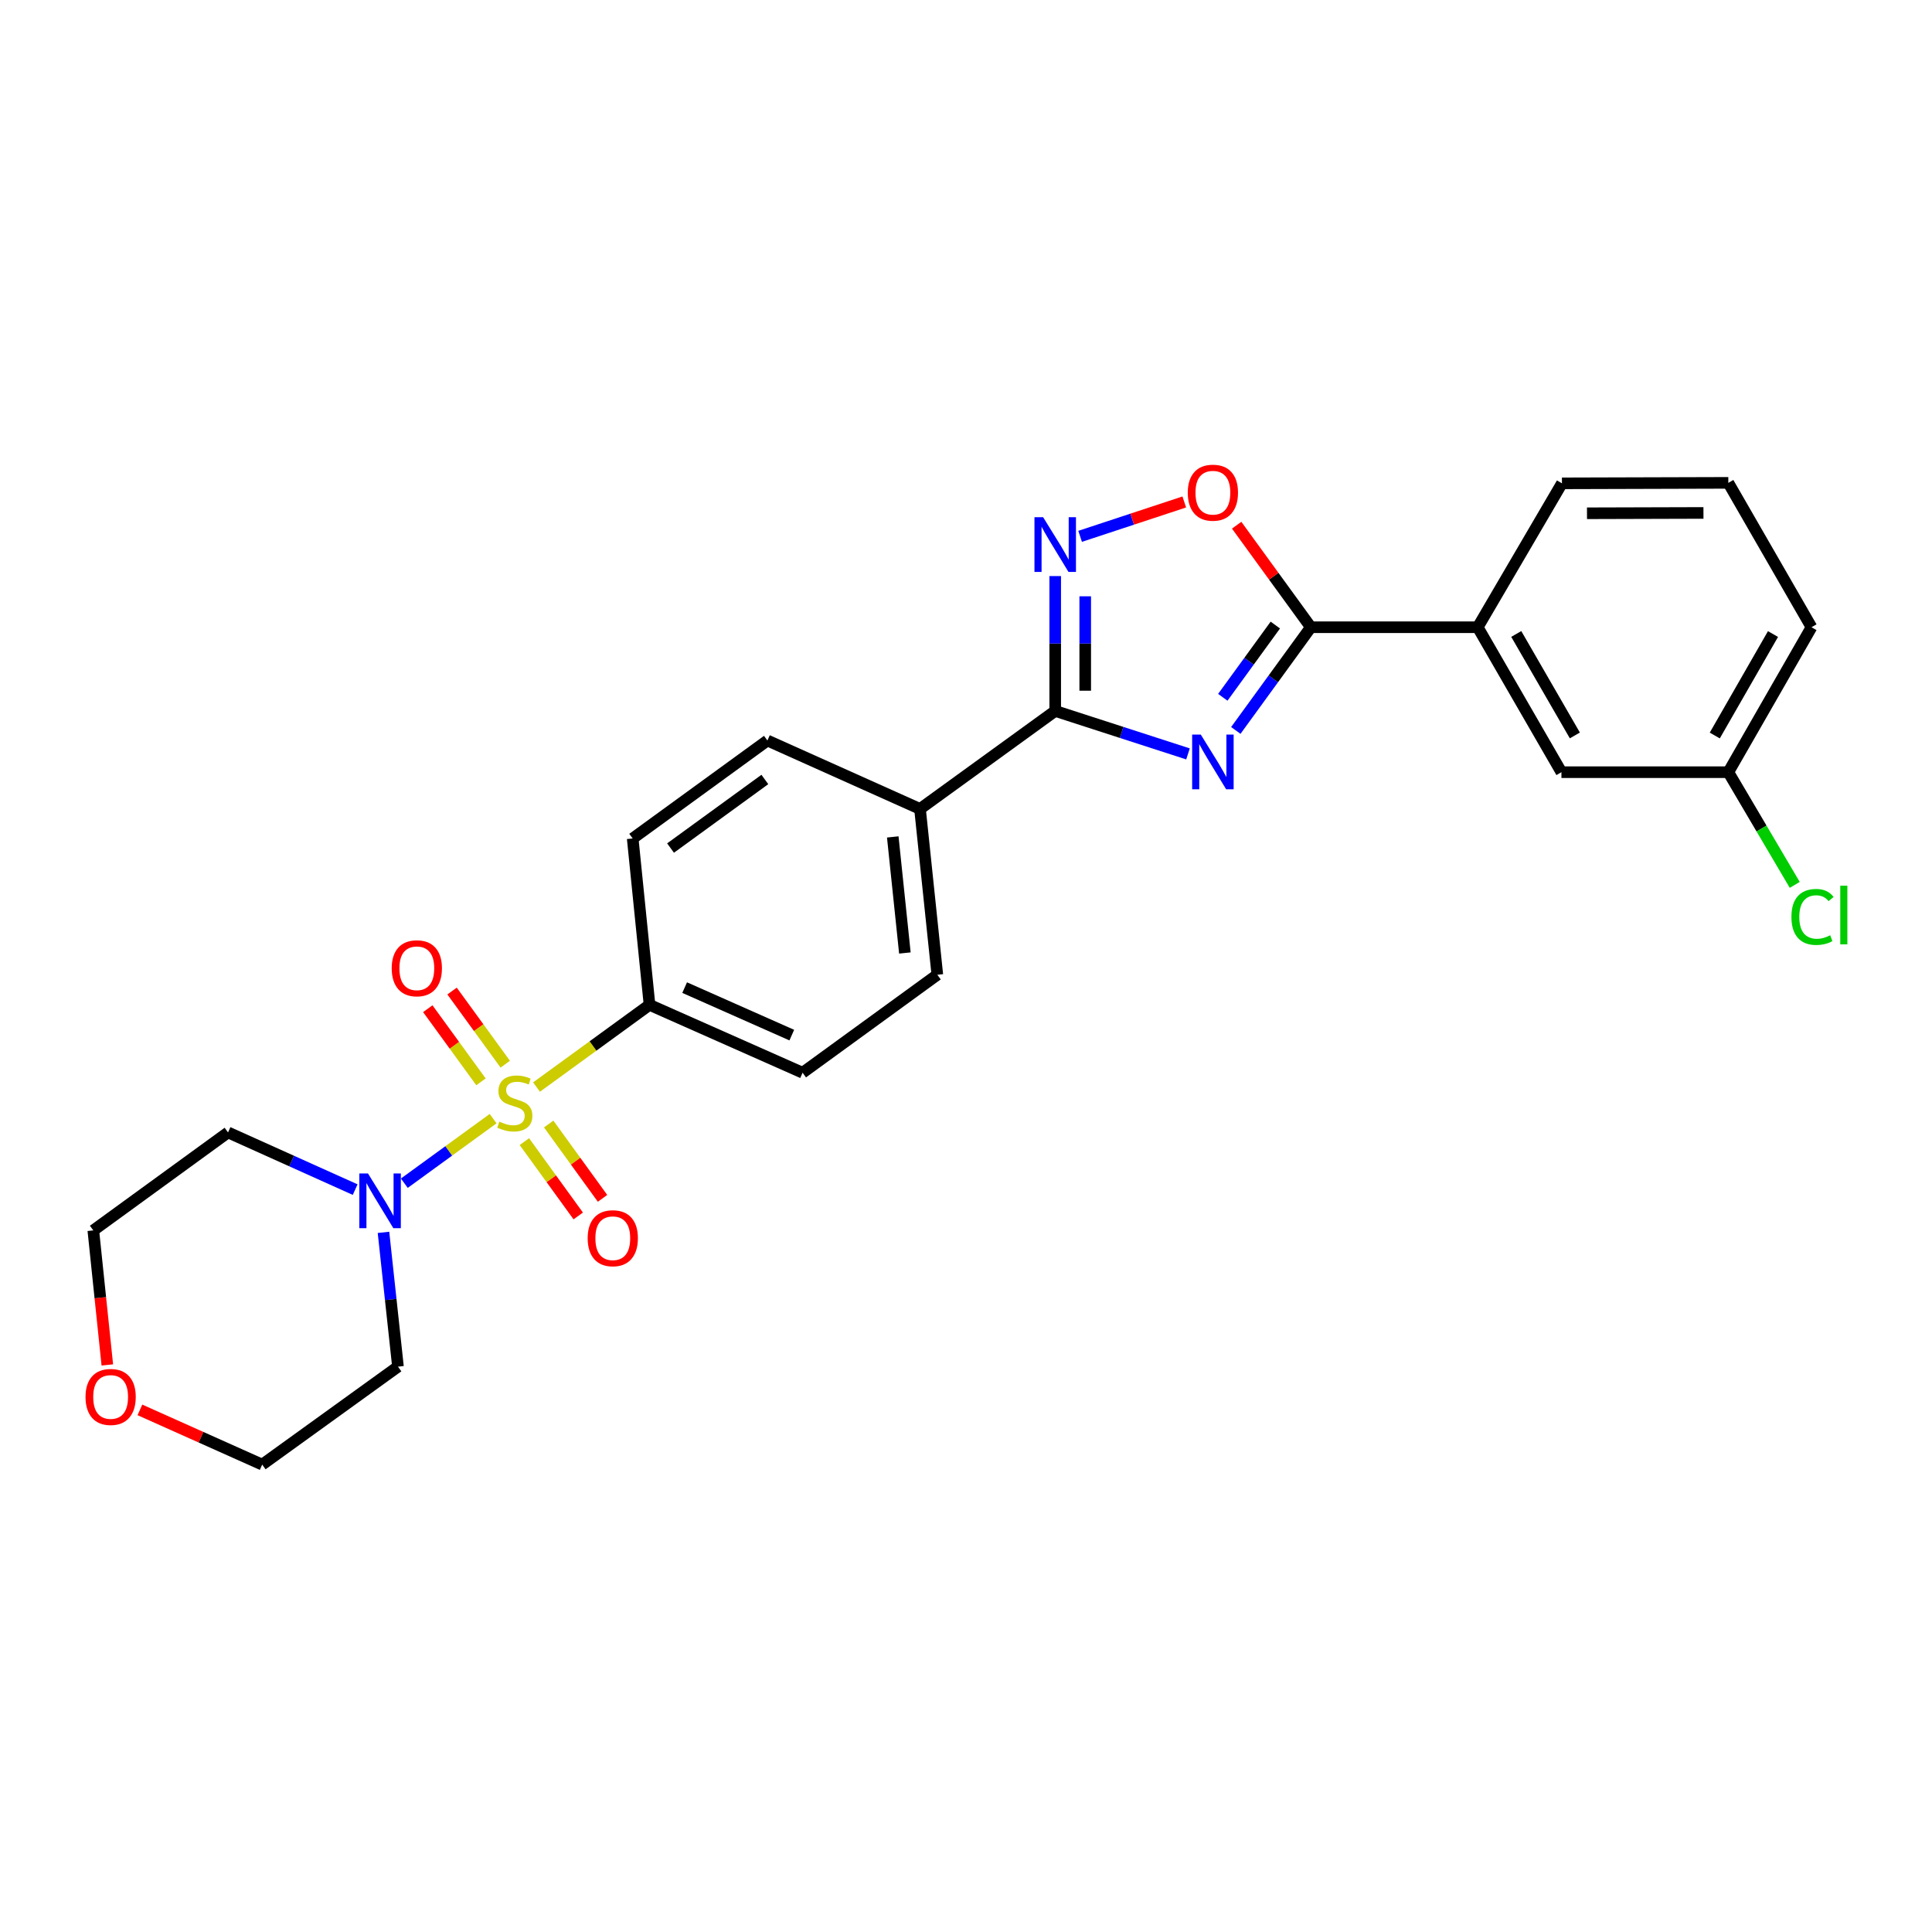 <?xml version='1.0' encoding='iso-8859-1'?>
<svg version='1.1' baseProfile='full'
              xmlns='http://www.w3.org/2000/svg'
                      xmlns:rdkit='http://www.rdkit.org/xml'
                      xmlns:xlink='http://www.w3.org/1999/xlink'
                  xml:space='preserve'
width='1000px' height='1000px' viewBox='0 0 1000 1000'>
<!-- END OF HEADER -->
<rect style='opacity:1.0;fill:#FFFFFF;stroke:none' width='1000' height='1000' x='0' y='0'> </rect>
<path class='bond-4' d='M 255.235,579.006 L 232.256,595.715' style='fill:none;fill-rule:evenodd;stroke:#CCCC00;stroke-width:6px;stroke-linecap:butt;stroke-linejoin:miter;stroke-opacity:1' />
<path class='bond-4' d='M 232.256,595.715 L 209.278,612.424' style='fill:none;fill-rule:evenodd;stroke:#0000FF;stroke-width:6px;stroke-linecap:butt;stroke-linejoin:miter;stroke-opacity:1' />
<path class='bond-6' d='M 277.706,562.662 L 306.95,541.387' style='fill:none;fill-rule:evenodd;stroke:#CCCC00;stroke-width:6px;stroke-linecap:butt;stroke-linejoin:miter;stroke-opacity:1' />
<path class='bond-6' d='M 306.95,541.387 L 336.194,520.113' style='fill:none;fill-rule:evenodd;stroke:#000000;stroke-width:6px;stroke-linecap:butt;stroke-linejoin:miter;stroke-opacity:1' />
<path class='bond-8' d='M 261.515,550.819 L 247.75,531.892' style='fill:none;fill-rule:evenodd;stroke:#CCCC00;stroke-width:6px;stroke-linecap:butt;stroke-linejoin:miter;stroke-opacity:1' />
<path class='bond-8' d='M 247.75,531.892 L 233.985,512.965' style='fill:none;fill-rule:evenodd;stroke:#FF0000;stroke-width:6px;stroke-linecap:butt;stroke-linejoin:miter;stroke-opacity:1' />
<path class='bond-8' d='M 248.954,559.954 L 235.189,541.028' style='fill:none;fill-rule:evenodd;stroke:#CCCC00;stroke-width:6px;stroke-linecap:butt;stroke-linejoin:miter;stroke-opacity:1' />
<path class='bond-8' d='M 235.189,541.028 L 221.423,522.101' style='fill:none;fill-rule:evenodd;stroke:#FF0000;stroke-width:6px;stroke-linecap:butt;stroke-linejoin:miter;stroke-opacity:1' />
<path class='bond-9' d='M 271.422,590.906 L 285.357,610.139' style='fill:none;fill-rule:evenodd;stroke:#CCCC00;stroke-width:6px;stroke-linecap:butt;stroke-linejoin:miter;stroke-opacity:1' />
<path class='bond-9' d='M 285.357,610.139 L 299.293,629.373' style='fill:none;fill-rule:evenodd;stroke:#FF0000;stroke-width:6px;stroke-linecap:butt;stroke-linejoin:miter;stroke-opacity:1' />
<path class='bond-9' d='M 284,581.793 L 297.935,601.026' style='fill:none;fill-rule:evenodd;stroke:#CCCC00;stroke-width:6px;stroke-linecap:butt;stroke-linejoin:miter;stroke-opacity:1' />
<path class='bond-9' d='M 297.935,601.026 L 311.871,620.26' style='fill:none;fill-rule:evenodd;stroke:#FF0000;stroke-width:6px;stroke-linecap:butt;stroke-linejoin:miter;stroke-opacity:1' />
<path class='bond-0' d='M 614.906,390.218 L 580.541,379.099' style='fill:none;fill-rule:evenodd;stroke:#0000FF;stroke-width:6px;stroke-linecap:butt;stroke-linejoin:miter;stroke-opacity:1' />
<path class='bond-0' d='M 580.541,379.099 L 546.176,367.981' style='fill:none;fill-rule:evenodd;stroke:#000000;stroke-width:6px;stroke-linecap:butt;stroke-linejoin:miter;stroke-opacity:1' />
<path class='bond-2' d='M 639.654,378.071 L 659.075,351.362' style='fill:none;fill-rule:evenodd;stroke:#0000FF;stroke-width:6px;stroke-linecap:butt;stroke-linejoin:miter;stroke-opacity:1' />
<path class='bond-2' d='M 659.075,351.362 L 678.496,324.654' style='fill:none;fill-rule:evenodd;stroke:#000000;stroke-width:6px;stroke-linecap:butt;stroke-linejoin:miter;stroke-opacity:1' />
<path class='bond-2' d='M 632.918,360.924 L 646.513,342.228' style='fill:none;fill-rule:evenodd;stroke:#0000FF;stroke-width:6px;stroke-linecap:butt;stroke-linejoin:miter;stroke-opacity:1' />
<path class='bond-2' d='M 646.513,342.228 L 660.107,323.532' style='fill:none;fill-rule:evenodd;stroke:#000000;stroke-width:6px;stroke-linecap:butt;stroke-linejoin:miter;stroke-opacity:1' />
<path class='bond-1' d='M 546.176,367.981 L 476.194,418.703' style='fill:none;fill-rule:evenodd;stroke:#000000;stroke-width:6px;stroke-linecap:butt;stroke-linejoin:miter;stroke-opacity:1' />
<path class='bond-3' d='M 546.176,367.981 L 546.176,333.078' style='fill:none;fill-rule:evenodd;stroke:#000000;stroke-width:6px;stroke-linecap:butt;stroke-linejoin:miter;stroke-opacity:1' />
<path class='bond-3' d='M 546.176,333.078 L 546.176,298.175' style='fill:none;fill-rule:evenodd;stroke:#0000FF;stroke-width:6px;stroke-linecap:butt;stroke-linejoin:miter;stroke-opacity:1' />
<path class='bond-3' d='M 561.709,357.51 L 561.709,333.078' style='fill:none;fill-rule:evenodd;stroke:#000000;stroke-width:6px;stroke-linecap:butt;stroke-linejoin:miter;stroke-opacity:1' />
<path class='bond-3' d='M 561.709,333.078 L 561.709,308.646' style='fill:none;fill-rule:evenodd;stroke:#0000FF;stroke-width:6px;stroke-linecap:butt;stroke-linejoin:miter;stroke-opacity:1' />
<path class='bond-7' d='M 678.496,324.654 L 764.865,324.654' style='fill:none;fill-rule:evenodd;stroke:#000000;stroke-width:6px;stroke-linecap:butt;stroke-linejoin:miter;stroke-opacity:1' />
<path class='bond-28' d='M 678.496,324.654 L 659.294,298.25' style='fill:none;fill-rule:evenodd;stroke:#000000;stroke-width:6px;stroke-linecap:butt;stroke-linejoin:miter;stroke-opacity:1' />
<path class='bond-28' d='M 659.294,298.25 L 640.092,271.846' style='fill:none;fill-rule:evenodd;stroke:#FF0000;stroke-width:6px;stroke-linecap:butt;stroke-linejoin:miter;stroke-opacity:1' />
<path class='bond-5' d='M 559.065,277.609 L 586.023,268.713' style='fill:none;fill-rule:evenodd;stroke:#0000FF;stroke-width:6px;stroke-linecap:butt;stroke-linejoin:miter;stroke-opacity:1' />
<path class='bond-5' d='M 586.023,268.713 L 612.982,259.817' style='fill:none;fill-rule:evenodd;stroke:#FF0000;stroke-width:6px;stroke-linecap:butt;stroke-linejoin:miter;stroke-opacity:1' />
<path class='bond-17' d='M 198.49,637.867 L 202.239,672.621' style='fill:none;fill-rule:evenodd;stroke:#0000FF;stroke-width:6px;stroke-linecap:butt;stroke-linejoin:miter;stroke-opacity:1' />
<path class='bond-17' d='M 202.239,672.621 L 205.989,707.375' style='fill:none;fill-rule:evenodd;stroke:#000000;stroke-width:6px;stroke-linecap:butt;stroke-linejoin:miter;stroke-opacity:1' />
<path class='bond-18' d='M 183.832,615.747 L 150.932,600.945' style='fill:none;fill-rule:evenodd;stroke:#0000FF;stroke-width:6px;stroke-linecap:butt;stroke-linejoin:miter;stroke-opacity:1' />
<path class='bond-18' d='M 150.932,600.945 L 118.032,586.143' style='fill:none;fill-rule:evenodd;stroke:#000000;stroke-width:6px;stroke-linecap:butt;stroke-linejoin:miter;stroke-opacity:1' />
<path class='bond-12' d='M 336.194,520.113 L 415.419,555.242' style='fill:none;fill-rule:evenodd;stroke:#000000;stroke-width:6px;stroke-linecap:butt;stroke-linejoin:miter;stroke-opacity:1' />
<path class='bond-12' d='M 354.374,511.183 L 409.831,535.774' style='fill:none;fill-rule:evenodd;stroke:#000000;stroke-width:6px;stroke-linecap:butt;stroke-linejoin:miter;stroke-opacity:1' />
<path class='bond-13' d='M 336.194,520.113 L 327.479,433.994' style='fill:none;fill-rule:evenodd;stroke:#000000;stroke-width:6px;stroke-linecap:butt;stroke-linejoin:miter;stroke-opacity:1' />
<path class='bond-11' d='M 764.865,324.654 L 808.192,399.685' style='fill:none;fill-rule:evenodd;stroke:#000000;stroke-width:6px;stroke-linecap:butt;stroke-linejoin:miter;stroke-opacity:1' />
<path class='bond-11' d='M 784.815,328.141 L 815.144,380.663' style='fill:none;fill-rule:evenodd;stroke:#000000;stroke-width:6px;stroke-linecap:butt;stroke-linejoin:miter;stroke-opacity:1' />
<path class='bond-21' d='M 764.865,324.654 L 808.46,250.176' style='fill:none;fill-rule:evenodd;stroke:#000000;stroke-width:6px;stroke-linecap:butt;stroke-linejoin:miter;stroke-opacity:1' />
<path class='bond-10' d='M 476.194,418.703 L 397.211,383.289' style='fill:none;fill-rule:evenodd;stroke:#000000;stroke-width:6px;stroke-linecap:butt;stroke-linejoin:miter;stroke-opacity:1' />
<path class='bond-26' d='M 476.194,418.703 L 485.159,504.529' style='fill:none;fill-rule:evenodd;stroke:#000000;stroke-width:6px;stroke-linecap:butt;stroke-linejoin:miter;stroke-opacity:1' />
<path class='bond-26' d='M 462.09,433.191 L 468.366,493.269' style='fill:none;fill-rule:evenodd;stroke:#000000;stroke-width:6px;stroke-linecap:butt;stroke-linejoin:miter;stroke-opacity:1' />
<path class='bond-19' d='M 808.192,399.685 L 894.579,399.685' style='fill:none;fill-rule:evenodd;stroke:#000000;stroke-width:6px;stroke-linecap:butt;stroke-linejoin:miter;stroke-opacity:1' />
<path class='bond-14' d='M 415.419,555.242 L 485.159,504.529' style='fill:none;fill-rule:evenodd;stroke:#000000;stroke-width:6px;stroke-linecap:butt;stroke-linejoin:miter;stroke-opacity:1' />
<path class='bond-15' d='M 327.479,433.994 L 397.211,383.289' style='fill:none;fill-rule:evenodd;stroke:#000000;stroke-width:6px;stroke-linecap:butt;stroke-linejoin:miter;stroke-opacity:1' />
<path class='bond-15' d='M 347.073,438.951 L 395.886,403.457' style='fill:none;fill-rule:evenodd;stroke:#000000;stroke-width:6px;stroke-linecap:butt;stroke-linejoin:miter;stroke-opacity:1' />
<path class='bond-16' d='M 55.549,706.491 L 51.924,671.674' style='fill:none;fill-rule:evenodd;stroke:#FF0000;stroke-width:6px;stroke-linecap:butt;stroke-linejoin:miter;stroke-opacity:1' />
<path class='bond-16' d='M 51.924,671.674 L 48.3,636.857' style='fill:none;fill-rule:evenodd;stroke:#000000;stroke-width:6px;stroke-linecap:butt;stroke-linejoin:miter;stroke-opacity:1' />
<path class='bond-27' d='M 72.414,729.755 L 104.063,743.917' style='fill:none;fill-rule:evenodd;stroke:#FF0000;stroke-width:6px;stroke-linecap:butt;stroke-linejoin:miter;stroke-opacity:1' />
<path class='bond-27' d='M 104.063,743.917 L 135.713,758.08' style='fill:none;fill-rule:evenodd;stroke:#000000;stroke-width:6px;stroke-linecap:butt;stroke-linejoin:miter;stroke-opacity:1' />
<path class='bond-23' d='M 205.989,707.375 L 135.713,758.08' style='fill:none;fill-rule:evenodd;stroke:#000000;stroke-width:6px;stroke-linecap:butt;stroke-linejoin:miter;stroke-opacity:1' />
<path class='bond-22' d='M 118.032,586.143 L 48.3,636.857' style='fill:none;fill-rule:evenodd;stroke:#000000;stroke-width:6px;stroke-linecap:butt;stroke-linejoin:miter;stroke-opacity:1' />
<path class='bond-20' d='M 894.579,399.685 L 911.768,428.849' style='fill:none;fill-rule:evenodd;stroke:#000000;stroke-width:6px;stroke-linecap:butt;stroke-linejoin:miter;stroke-opacity:1' />
<path class='bond-20' d='M 911.768,428.849 L 928.958,458.014' style='fill:none;fill-rule:evenodd;stroke:#00CC00;stroke-width:6px;stroke-linecap:butt;stroke-linejoin:miter;stroke-opacity:1' />
<path class='bond-29' d='M 894.579,399.685 L 937.63,324.654' style='fill:none;fill-rule:evenodd;stroke:#000000;stroke-width:6px;stroke-linecap:butt;stroke-linejoin:miter;stroke-opacity:1' />
<path class='bond-29' d='M 887.564,380.7 L 917.7,328.178' style='fill:none;fill-rule:evenodd;stroke:#000000;stroke-width:6px;stroke-linecap:butt;stroke-linejoin:miter;stroke-opacity:1' />
<path class='bond-24' d='M 808.46,250.176 L 894.579,249.925' style='fill:none;fill-rule:evenodd;stroke:#000000;stroke-width:6px;stroke-linecap:butt;stroke-linejoin:miter;stroke-opacity:1' />
<path class='bond-24' d='M 821.423,265.671 L 881.706,265.495' style='fill:none;fill-rule:evenodd;stroke:#000000;stroke-width:6px;stroke-linecap:butt;stroke-linejoin:miter;stroke-opacity:1' />
<path class='bond-25' d='M 894.579,249.925 L 937.63,324.654' style='fill:none;fill-rule:evenodd;stroke:#000000;stroke-width:6px;stroke-linecap:butt;stroke-linejoin:miter;stroke-opacity:1' />
<path  class='atom-0' d='M 258.471 580.555
Q 258.791 580.675, 260.111 581.235
Q 261.431 581.795, 262.871 582.155
Q 264.351 582.475, 265.791 582.475
Q 268.471 582.475, 270.031 581.195
Q 271.591 579.875, 271.591 577.595
Q 271.591 576.035, 270.791 575.075
Q 270.031 574.115, 268.831 573.595
Q 267.631 573.075, 265.631 572.475
Q 263.111 571.715, 261.591 570.995
Q 260.111 570.275, 259.031 568.755
Q 257.991 567.235, 257.991 564.675
Q 257.991 561.115, 260.391 558.915
Q 262.831 556.715, 267.631 556.715
Q 270.911 556.715, 274.631 558.275
L 273.711 561.355
Q 270.311 559.955, 267.751 559.955
Q 264.991 559.955, 263.471 561.115
Q 261.951 562.235, 261.991 564.195
Q 261.991 565.715, 262.751 566.635
Q 263.551 567.555, 264.671 568.075
Q 265.831 568.595, 267.751 569.195
Q 270.311 569.995, 271.831 570.795
Q 273.351 571.595, 274.431 573.235
Q 275.551 574.835, 275.551 577.595
Q 275.551 581.515, 272.911 583.635
Q 270.311 585.715, 265.951 585.715
Q 263.431 585.715, 261.511 585.155
Q 259.631 584.635, 257.391 583.715
L 258.471 580.555
' fill='#CCCC00'/>
<path  class='atom-1' d='M 621.531 380.226
L 630.811 395.226
Q 631.731 396.706, 633.211 399.386
Q 634.691 402.066, 634.771 402.226
L 634.771 380.226
L 638.531 380.226
L 638.531 408.546
L 634.651 408.546
L 624.691 392.146
Q 623.531 390.226, 622.291 388.026
Q 621.091 385.826, 620.731 385.146
L 620.731 408.546
L 617.051 408.546
L 617.051 380.226
L 621.531 380.226
' fill='#0000FF'/>
<path  class='atom-4' d='M 539.916 267.702
L 549.196 282.702
Q 550.116 284.182, 551.596 286.862
Q 553.076 289.542, 553.156 289.702
L 553.156 267.702
L 556.916 267.702
L 556.916 296.022
L 553.036 296.022
L 543.076 279.622
Q 541.916 277.702, 540.676 275.502
Q 539.476 273.302, 539.116 272.622
L 539.116 296.022
L 535.436 296.022
L 535.436 267.702
L 539.916 267.702
' fill='#0000FF'/>
<path  class='atom-5' d='M 190.47 607.389
L 199.75 622.389
Q 200.67 623.869, 202.15 626.549
Q 203.63 629.229, 203.71 629.389
L 203.71 607.389
L 207.47 607.389
L 207.47 635.709
L 203.59 635.709
L 193.63 619.309
Q 192.47 617.389, 191.23 615.189
Q 190.03 612.989, 189.67 612.309
L 189.67 635.709
L 185.99 635.709
L 185.99 607.389
L 190.47 607.389
' fill='#0000FF'/>
<path  class='atom-6' d='M 614.791 255.01
Q 614.791 248.21, 618.151 244.41
Q 621.511 240.61, 627.791 240.61
Q 634.071 240.61, 637.431 244.41
Q 640.791 248.21, 640.791 255.01
Q 640.791 261.89, 637.391 265.81
Q 633.991 269.69, 627.791 269.69
Q 621.551 269.69, 618.151 265.81
Q 614.791 261.93, 614.791 255.01
M 627.791 266.49
Q 632.111 266.49, 634.431 263.61
Q 636.791 260.69, 636.791 255.01
Q 636.791 249.45, 634.431 246.65
Q 632.111 243.81, 627.791 243.81
Q 623.471 243.81, 621.111 246.61
Q 618.791 249.41, 618.791 255.01
Q 618.791 260.73, 621.111 263.61
Q 623.471 266.49, 627.791 266.49
' fill='#FF0000'/>
<path  class='atom-9' d='M 202.748 501.174
Q 202.748 494.374, 206.108 490.574
Q 209.468 486.774, 215.748 486.774
Q 222.028 486.774, 225.388 490.574
Q 228.748 494.374, 228.748 501.174
Q 228.748 508.054, 225.348 511.974
Q 221.948 515.854, 215.748 515.854
Q 209.508 515.854, 206.108 511.974
Q 202.748 508.094, 202.748 501.174
M 215.748 512.654
Q 220.068 512.654, 222.388 509.774
Q 224.748 506.854, 224.748 501.174
Q 224.748 495.614, 222.388 492.814
Q 220.068 489.974, 215.748 489.974
Q 211.428 489.974, 209.068 492.774
Q 206.748 495.574, 206.748 501.174
Q 206.748 506.894, 209.068 509.774
Q 211.428 512.654, 215.748 512.654
' fill='#FF0000'/>
<path  class='atom-10' d='M 304.176 640.898
Q 304.176 634.098, 307.536 630.298
Q 310.896 626.498, 317.176 626.498
Q 323.456 626.498, 326.816 630.298
Q 330.176 634.098, 330.176 640.898
Q 330.176 647.778, 326.776 651.698
Q 323.376 655.578, 317.176 655.578
Q 310.936 655.578, 307.536 651.698
Q 304.176 647.818, 304.176 640.898
M 317.176 652.378
Q 321.496 652.378, 323.816 649.498
Q 326.176 646.578, 326.176 640.898
Q 326.176 635.338, 323.816 632.538
Q 321.496 629.698, 317.176 629.698
Q 312.856 629.698, 310.496 632.498
Q 308.176 635.298, 308.176 640.898
Q 308.176 646.618, 310.496 649.498
Q 312.856 652.378, 317.176 652.378
' fill='#FF0000'/>
<path  class='atom-17' d='M 44.265 723.056
Q 44.265 716.256, 47.625 712.456
Q 50.985 708.656, 57.265 708.656
Q 63.545 708.656, 66.905 712.456
Q 70.265 716.256, 70.265 723.056
Q 70.265 729.936, 66.865 733.856
Q 63.465 737.736, 57.265 737.736
Q 51.025 737.736, 47.625 733.856
Q 44.265 729.976, 44.265 723.056
M 57.265 734.536
Q 61.585 734.536, 63.905 731.656
Q 66.265 728.736, 66.265 723.056
Q 66.265 717.496, 63.905 714.696
Q 61.585 711.856, 57.265 711.856
Q 52.945 711.856, 50.585 714.656
Q 48.265 717.456, 48.265 723.056
Q 48.265 728.776, 50.585 731.656
Q 52.945 734.536, 57.265 734.536
' fill='#FF0000'/>
<path  class='atom-21' d='M 927.236 474.599
Q 927.236 467.559, 930.516 463.879
Q 933.836 460.159, 940.116 460.159
Q 945.956 460.159, 949.076 464.279
L 946.436 466.439
Q 944.156 463.439, 940.116 463.439
Q 935.836 463.439, 933.556 466.319
Q 931.316 469.159, 931.316 474.599
Q 931.316 480.199, 933.636 483.079
Q 935.996 485.959, 940.556 485.959
Q 943.676 485.959, 947.316 484.079
L 948.436 487.079
Q 946.956 488.039, 944.716 488.599
Q 942.476 489.159, 939.996 489.159
Q 933.836 489.159, 930.516 485.399
Q 927.236 481.639, 927.236 474.599
' fill='#00CC00'/>
<path  class='atom-21' d='M 952.516 458.439
L 956.196 458.439
L 956.196 488.799
L 952.516 488.799
L 952.516 458.439
' fill='#00CC00'/>
</svg>
